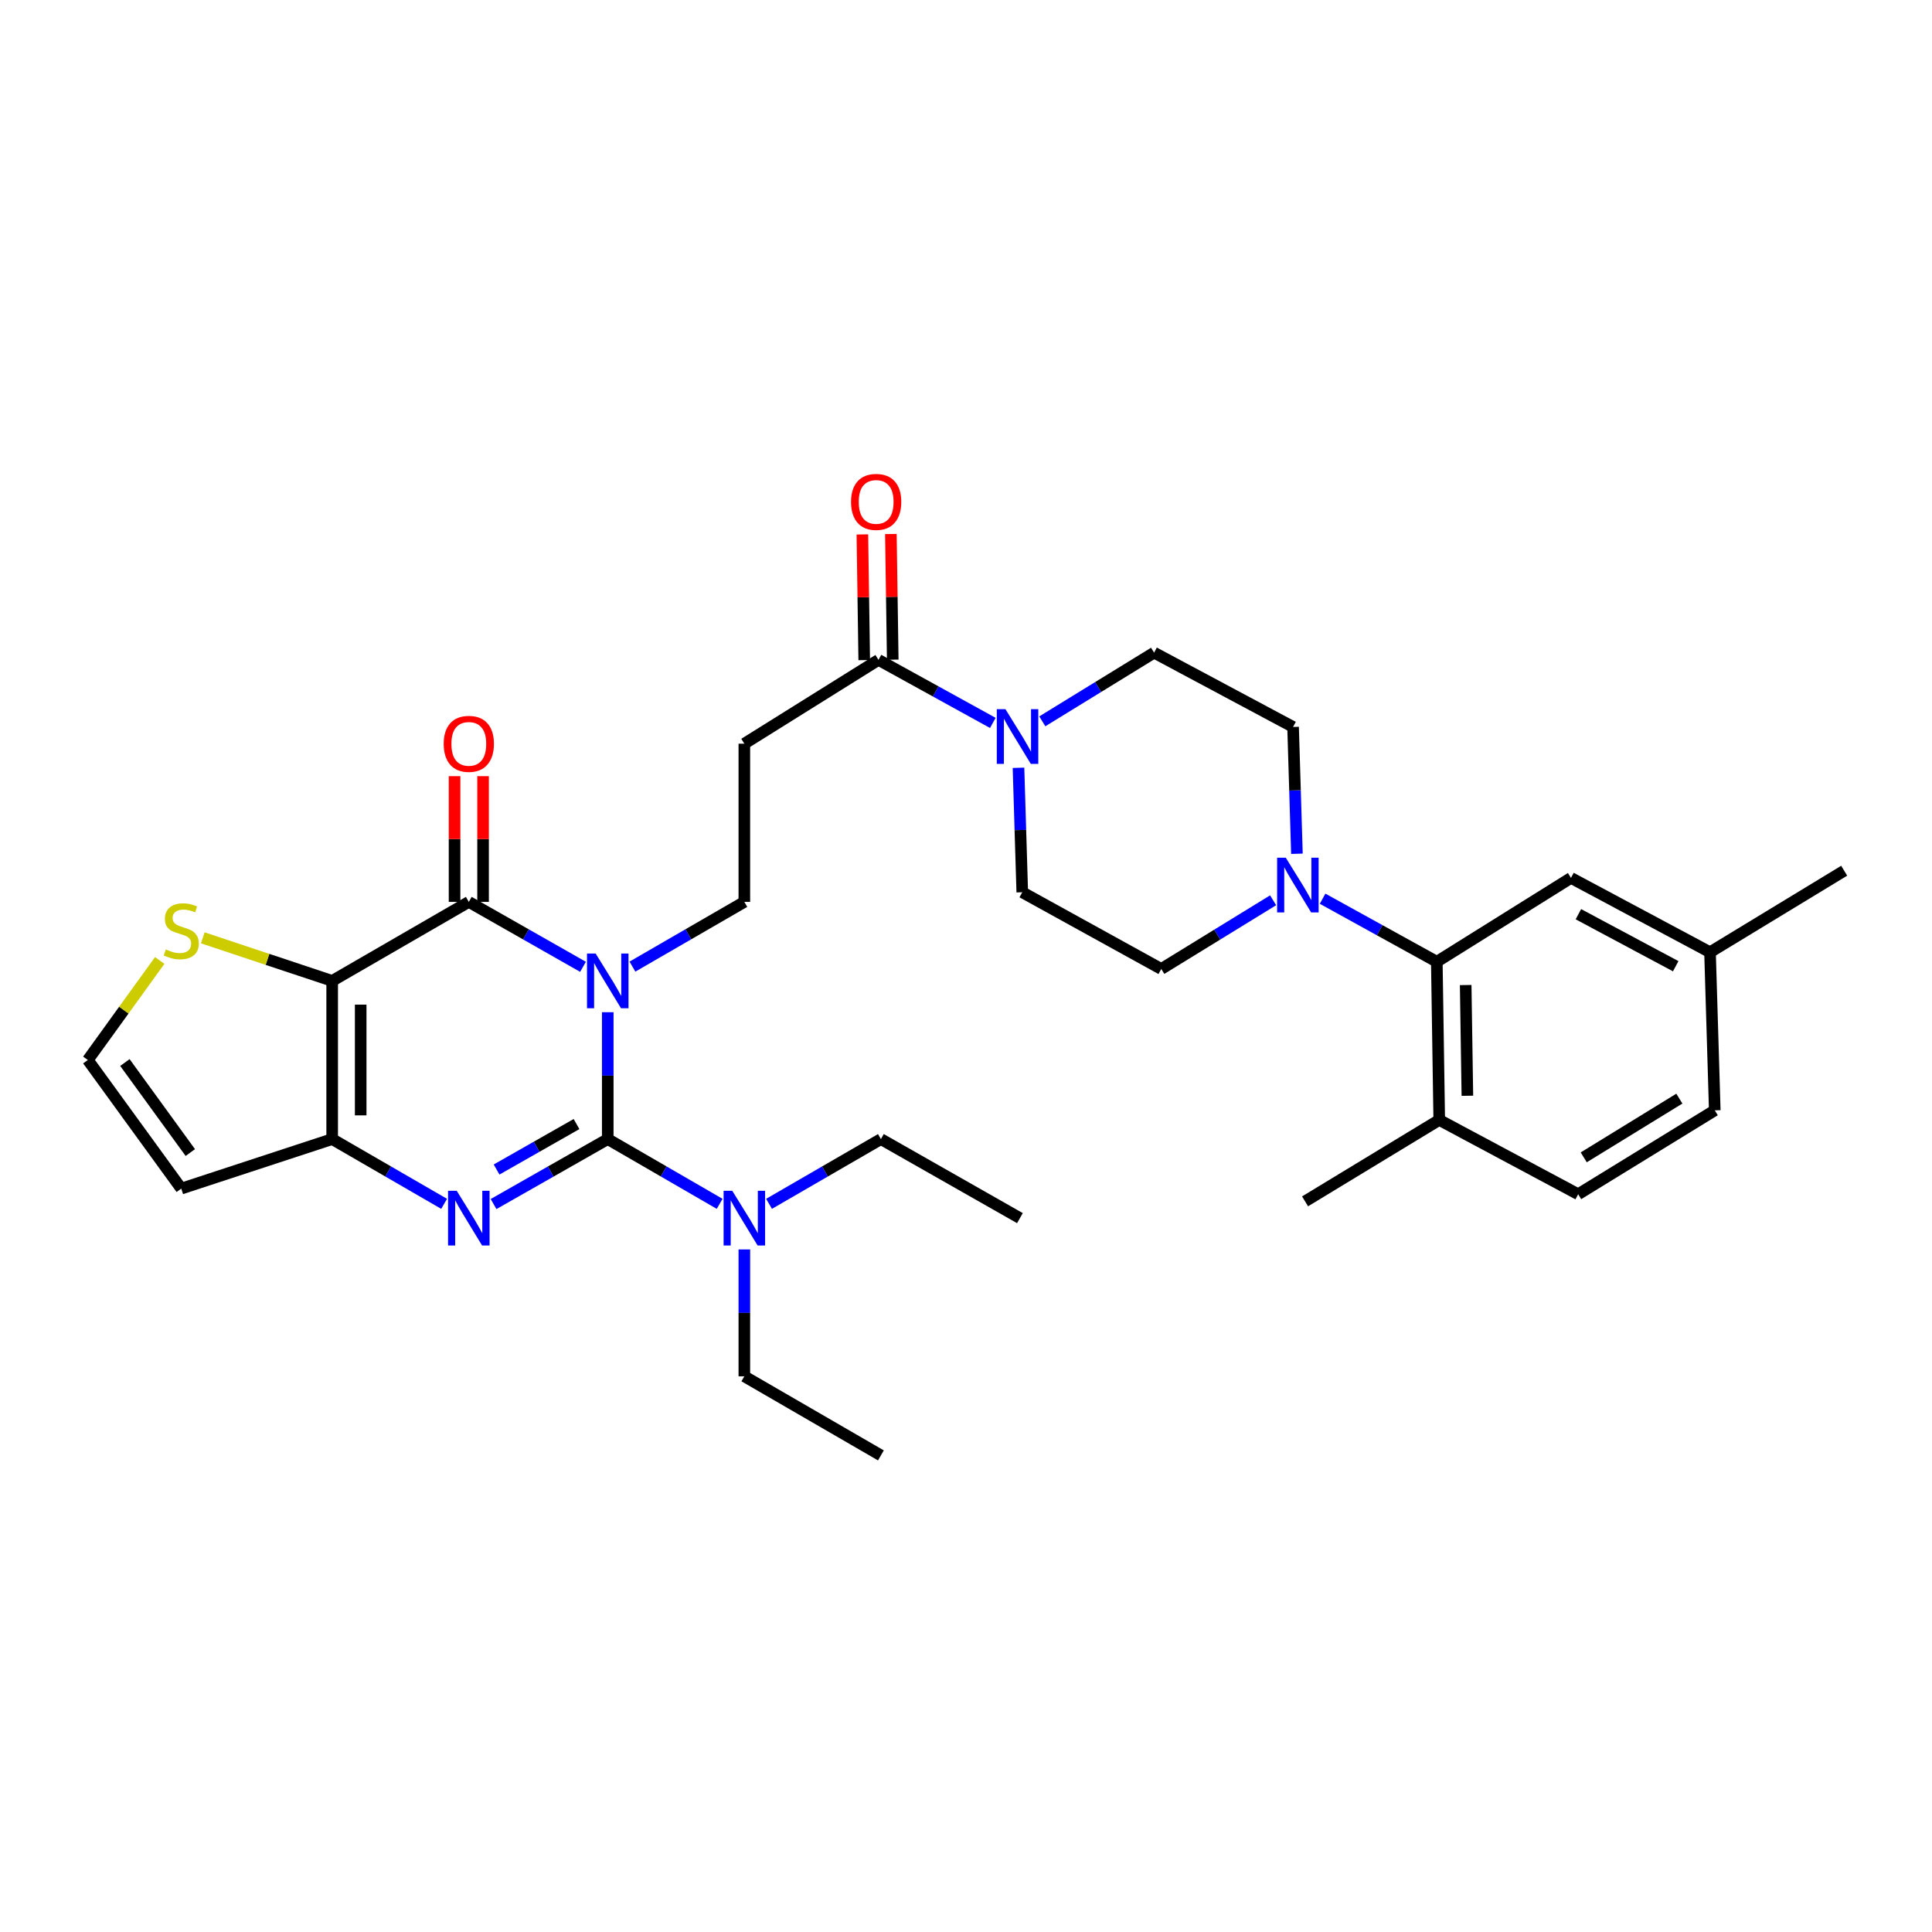 <?xml version='1.0' encoding='iso-8859-1'?>
<svg version='1.1' baseProfile='full'
              xmlns='http://www.w3.org/2000/svg'
                      xmlns:rdkit='http://www.rdkit.org/xml'
                      xmlns:xlink='http://www.w3.org/1999/xlink'
                  xml:space='preserve'
width='1000px' height='1000px' viewBox='0 0 1000 1000'>
<!-- END OF HEADER -->
<rect style='opacity:1.0;fill:#FFFFFF;stroke:none' width='1000' height='1000' x='0' y='0'> </rect>
<path class='bond-0' d='M 314.571,523.921 L 314.571,556.755' style='fill:none;fill-rule:evenodd;stroke:#0000FF;stroke-width:6px;stroke-linecap:butt;stroke-linejoin:miter;stroke-opacity:1' />
<path class='bond-0' d='M 314.571,556.755 L 314.571,589.59' style='fill:none;fill-rule:evenodd;stroke:#000000;stroke-width:6px;stroke-linecap:butt;stroke-linejoin:miter;stroke-opacity:1' />
<path class='bond-1' d='M 301.763,500.43 L 272.21,483.624' style='fill:none;fill-rule:evenodd;stroke:#0000FF;stroke-width:6px;stroke-linecap:butt;stroke-linejoin:miter;stroke-opacity:1' />
<path class='bond-1' d='M 272.21,483.624 L 242.657,466.818' style='fill:none;fill-rule:evenodd;stroke:#000000;stroke-width:6px;stroke-linecap:butt;stroke-linejoin:miter;stroke-opacity:1' />
<path class='bond-7' d='M 327.353,500.321 L 356.312,483.569' style='fill:none;fill-rule:evenodd;stroke:#0000FF;stroke-width:6px;stroke-linecap:butt;stroke-linejoin:miter;stroke-opacity:1' />
<path class='bond-7' d='M 356.312,483.569 L 385.271,466.818' style='fill:none;fill-rule:evenodd;stroke:#000000;stroke-width:6px;stroke-linecap:butt;stroke-linejoin:miter;stroke-opacity:1' />
<path class='bond-3' d='M 314.571,589.59 L 285.018,606.403' style='fill:none;fill-rule:evenodd;stroke:#000000;stroke-width:6px;stroke-linecap:butt;stroke-linejoin:miter;stroke-opacity:1' />
<path class='bond-3' d='M 285.018,606.403 L 255.466,623.216' style='fill:none;fill-rule:evenodd;stroke:#0000FF;stroke-width:6px;stroke-linecap:butt;stroke-linejoin:miter;stroke-opacity:1' />
<path class='bond-3' d='M 298.407,581.806 L 277.721,593.575' style='fill:none;fill-rule:evenodd;stroke:#000000;stroke-width:6px;stroke-linecap:butt;stroke-linejoin:miter;stroke-opacity:1' />
<path class='bond-3' d='M 277.721,593.575 L 257.034,605.344' style='fill:none;fill-rule:evenodd;stroke:#0000FF;stroke-width:6px;stroke-linecap:butt;stroke-linejoin:miter;stroke-opacity:1' />
<path class='bond-13' d='M 314.571,589.59 L 343.53,606.348' style='fill:none;fill-rule:evenodd;stroke:#000000;stroke-width:6px;stroke-linecap:butt;stroke-linejoin:miter;stroke-opacity:1' />
<path class='bond-13' d='M 343.53,606.348 L 372.489,623.106' style='fill:none;fill-rule:evenodd;stroke:#0000FF;stroke-width:6px;stroke-linecap:butt;stroke-linejoin:miter;stroke-opacity:1' />
<path class='bond-2' d='M 242.657,466.818 L 171.933,507.714' style='fill:none;fill-rule:evenodd;stroke:#000000;stroke-width:6px;stroke-linecap:butt;stroke-linejoin:miter;stroke-opacity:1' />
<path class='bond-15' d='M 250.036,466.818 L 250.036,434.279' style='fill:none;fill-rule:evenodd;stroke:#000000;stroke-width:6px;stroke-linecap:butt;stroke-linejoin:miter;stroke-opacity:1' />
<path class='bond-15' d='M 250.036,434.279 L 250.036,401.741' style='fill:none;fill-rule:evenodd;stroke:#FF0000;stroke-width:6px;stroke-linecap:butt;stroke-linejoin:miter;stroke-opacity:1' />
<path class='bond-15' d='M 235.278,466.818 L 235.278,434.279' style='fill:none;fill-rule:evenodd;stroke:#000000;stroke-width:6px;stroke-linecap:butt;stroke-linejoin:miter;stroke-opacity:1' />
<path class='bond-15' d='M 235.278,434.279 L 235.278,401.741' style='fill:none;fill-rule:evenodd;stroke:#FF0000;stroke-width:6px;stroke-linecap:butt;stroke-linejoin:miter;stroke-opacity:1' />
<path class='bond-4' d='M 171.933,507.714 L 171.933,589.59' style='fill:none;fill-rule:evenodd;stroke:#000000;stroke-width:6px;stroke-linecap:butt;stroke-linejoin:miter;stroke-opacity:1' />
<path class='bond-4' d='M 186.691,519.996 L 186.691,577.308' style='fill:none;fill-rule:evenodd;stroke:#000000;stroke-width:6px;stroke-linecap:butt;stroke-linejoin:miter;stroke-opacity:1' />
<path class='bond-10' d='M 171.933,507.714 L 138.446,496.565' style='fill:none;fill-rule:evenodd;stroke:#000000;stroke-width:6px;stroke-linecap:butt;stroke-linejoin:miter;stroke-opacity:1' />
<path class='bond-10' d='M 138.446,496.565 L 104.959,485.416' style='fill:none;fill-rule:evenodd;stroke:#CCCC00;stroke-width:6px;stroke-linecap:butt;stroke-linejoin:miter;stroke-opacity:1' />
<path class='bond-32' d='M 229.875,623.108 L 200.904,606.349' style='fill:none;fill-rule:evenodd;stroke:#0000FF;stroke-width:6px;stroke-linecap:butt;stroke-linejoin:miter;stroke-opacity:1' />
<path class='bond-32' d='M 200.904,606.349 L 171.933,589.59' style='fill:none;fill-rule:evenodd;stroke:#000000;stroke-width:6px;stroke-linecap:butt;stroke-linejoin:miter;stroke-opacity:1' />
<path class='bond-12' d='M 171.933,589.59 L 93.821,615.22' style='fill:none;fill-rule:evenodd;stroke:#000000;stroke-width:6px;stroke-linecap:butt;stroke-linejoin:miter;stroke-opacity:1' />
<path class='bond-5' d='M 671.286,441.903 L 670.29,409.085' style='fill:none;fill-rule:evenodd;stroke:#0000FF;stroke-width:6px;stroke-linecap:butt;stroke-linejoin:miter;stroke-opacity:1' />
<path class='bond-5' d='M 670.29,409.085 L 669.293,376.268' style='fill:none;fill-rule:evenodd;stroke:#000000;stroke-width:6px;stroke-linecap:butt;stroke-linejoin:miter;stroke-opacity:1' />
<path class='bond-9' d='M 684.571,465.171 L 714.131,481.487' style='fill:none;fill-rule:evenodd;stroke:#0000FF;stroke-width:6px;stroke-linecap:butt;stroke-linejoin:miter;stroke-opacity:1' />
<path class='bond-9' d='M 714.131,481.487 L 743.691,497.802' style='fill:none;fill-rule:evenodd;stroke:#000000;stroke-width:6px;stroke-linecap:butt;stroke-linejoin:miter;stroke-opacity:1' />
<path class='bond-34' d='M 658.963,465.982 L 630.02,483.761' style='fill:none;fill-rule:evenodd;stroke:#0000FF;stroke-width:6px;stroke-linecap:butt;stroke-linejoin:miter;stroke-opacity:1' />
<path class='bond-34' d='M 630.02,483.761 L 601.078,501.54' style='fill:none;fill-rule:evenodd;stroke:#000000;stroke-width:6px;stroke-linecap:butt;stroke-linejoin:miter;stroke-opacity:1' />
<path class='bond-6' d='M 513.885,374.182 L 484.293,357.868' style='fill:none;fill-rule:evenodd;stroke:#0000FF;stroke-width:6px;stroke-linecap:butt;stroke-linejoin:miter;stroke-opacity:1' />
<path class='bond-6' d='M 484.293,357.868 L 454.7,341.553' style='fill:none;fill-rule:evenodd;stroke:#000000;stroke-width:6px;stroke-linecap:butt;stroke-linejoin:miter;stroke-opacity:1' />
<path class='bond-19' d='M 527.17,397.412 L 528.146,429.622' style='fill:none;fill-rule:evenodd;stroke:#0000FF;stroke-width:6px;stroke-linecap:butt;stroke-linejoin:miter;stroke-opacity:1' />
<path class='bond-19' d='M 528.146,429.622 L 529.123,461.833' style='fill:none;fill-rule:evenodd;stroke:#000000;stroke-width:6px;stroke-linecap:butt;stroke-linejoin:miter;stroke-opacity:1' />
<path class='bond-20' d='M 539.493,373.364 L 568.424,355.589' style='fill:none;fill-rule:evenodd;stroke:#0000FF;stroke-width:6px;stroke-linecap:butt;stroke-linejoin:miter;stroke-opacity:1' />
<path class='bond-20' d='M 568.424,355.589 L 597.355,337.814' style='fill:none;fill-rule:evenodd;stroke:#000000;stroke-width:6px;stroke-linecap:butt;stroke-linejoin:miter;stroke-opacity:1' />
<path class='bond-11' d='M 385.271,466.818 L 385.271,384.934' style='fill:none;fill-rule:evenodd;stroke:#000000;stroke-width:6px;stroke-linecap:butt;stroke-linejoin:miter;stroke-opacity:1' />
<path class='bond-8' d='M 454.7,341.553 L 385.271,384.934' style='fill:none;fill-rule:evenodd;stroke:#000000;stroke-width:6px;stroke-linecap:butt;stroke-linejoin:miter;stroke-opacity:1' />
<path class='bond-22' d='M 462.079,341.444 L 461.6,308.922' style='fill:none;fill-rule:evenodd;stroke:#000000;stroke-width:6px;stroke-linecap:butt;stroke-linejoin:miter;stroke-opacity:1' />
<path class='bond-22' d='M 461.6,308.922 L 461.121,276.4' style='fill:none;fill-rule:evenodd;stroke:#FF0000;stroke-width:6px;stroke-linecap:butt;stroke-linejoin:miter;stroke-opacity:1' />
<path class='bond-22' d='M 447.322,341.662 L 446.843,309.139' style='fill:none;fill-rule:evenodd;stroke:#000000;stroke-width:6px;stroke-linecap:butt;stroke-linejoin:miter;stroke-opacity:1' />
<path class='bond-22' d='M 446.843,309.139 L 446.364,276.617' style='fill:none;fill-rule:evenodd;stroke:#FF0000;stroke-width:6px;stroke-linecap:butt;stroke-linejoin:miter;stroke-opacity:1' />
<path class='bond-16' d='M 743.691,497.802 L 744.946,579.677' style='fill:none;fill-rule:evenodd;stroke:#000000;stroke-width:6px;stroke-linecap:butt;stroke-linejoin:miter;stroke-opacity:1' />
<path class='bond-16' d='M 758.636,509.857 L 759.514,567.17' style='fill:none;fill-rule:evenodd;stroke:#000000;stroke-width:6px;stroke-linecap:butt;stroke-linejoin:miter;stroke-opacity:1' />
<path class='bond-21' d='M 743.691,497.802 L 813.137,454.404' style='fill:none;fill-rule:evenodd;stroke:#000000;stroke-width:6px;stroke-linecap:butt;stroke-linejoin:miter;stroke-opacity:1' />
<path class='bond-14' d='M 82.676,497.133 L 64.065,522.892' style='fill:none;fill-rule:evenodd;stroke:#CCCC00;stroke-width:6px;stroke-linecap:butt;stroke-linejoin:miter;stroke-opacity:1' />
<path class='bond-14' d='M 64.065,522.892 L 45.455,548.652' style='fill:none;fill-rule:evenodd;stroke:#000000;stroke-width:6px;stroke-linecap:butt;stroke-linejoin:miter;stroke-opacity:1' />
<path class='bond-33' d='M 93.821,615.22 L 45.455,548.652' style='fill:none;fill-rule:evenodd;stroke:#000000;stroke-width:6px;stroke-linecap:butt;stroke-linejoin:miter;stroke-opacity:1' />
<path class='bond-33' d='M 98.505,596.56 L 64.649,549.962' style='fill:none;fill-rule:evenodd;stroke:#000000;stroke-width:6px;stroke-linecap:butt;stroke-linejoin:miter;stroke-opacity:1' />
<path class='bond-26' d='M 398.053,623.105 L 427.004,606.347' style='fill:none;fill-rule:evenodd;stroke:#0000FF;stroke-width:6px;stroke-linecap:butt;stroke-linejoin:miter;stroke-opacity:1' />
<path class='bond-26' d='M 427.004,606.347 L 455.955,589.59' style='fill:none;fill-rule:evenodd;stroke:#000000;stroke-width:6px;stroke-linecap:butt;stroke-linejoin:miter;stroke-opacity:1' />
<path class='bond-27' d='M 385.271,646.71 L 385.271,679.544' style='fill:none;fill-rule:evenodd;stroke:#0000FF;stroke-width:6px;stroke-linecap:butt;stroke-linejoin:miter;stroke-opacity:1' />
<path class='bond-27' d='M 385.271,679.544 L 385.271,712.378' style='fill:none;fill-rule:evenodd;stroke:#000000;stroke-width:6px;stroke-linecap:butt;stroke-linejoin:miter;stroke-opacity:1' />
<path class='bond-23' d='M 744.946,579.677 L 816.859,618.131' style='fill:none;fill-rule:evenodd;stroke:#000000;stroke-width:6px;stroke-linecap:butt;stroke-linejoin:miter;stroke-opacity:1' />
<path class='bond-28' d='M 744.946,579.677 L 675.5,621.82' style='fill:none;fill-rule:evenodd;stroke:#000000;stroke-width:6px;stroke-linecap:butt;stroke-linejoin:miter;stroke-opacity:1' />
<path class='bond-17' d='M 669.293,376.268 L 597.355,337.814' style='fill:none;fill-rule:evenodd;stroke:#000000;stroke-width:6px;stroke-linecap:butt;stroke-linejoin:miter;stroke-opacity:1' />
<path class='bond-18' d='M 601.078,501.54 L 529.123,461.833' style='fill:none;fill-rule:evenodd;stroke:#000000;stroke-width:6px;stroke-linecap:butt;stroke-linejoin:miter;stroke-opacity:1' />
<path class='bond-24' d='M 813.137,454.404 L 885.1,492.874' style='fill:none;fill-rule:evenodd;stroke:#000000;stroke-width:6px;stroke-linecap:butt;stroke-linejoin:miter;stroke-opacity:1' />
<path class='bond-24' d='M 816.974,473.19 L 867.348,500.119' style='fill:none;fill-rule:evenodd;stroke:#000000;stroke-width:6px;stroke-linecap:butt;stroke-linejoin:miter;stroke-opacity:1' />
<path class='bond-35' d='M 816.859,618.131 L 887.559,574.709' style='fill:none;fill-rule:evenodd;stroke:#000000;stroke-width:6px;stroke-linecap:butt;stroke-linejoin:miter;stroke-opacity:1' />
<path class='bond-35' d='M 819.741,599.041 L 869.231,568.646' style='fill:none;fill-rule:evenodd;stroke:#000000;stroke-width:6px;stroke-linecap:butt;stroke-linejoin:miter;stroke-opacity:1' />
<path class='bond-25' d='M 885.1,492.874 L 887.559,574.709' style='fill:none;fill-rule:evenodd;stroke:#000000;stroke-width:6px;stroke-linecap:butt;stroke-linejoin:miter;stroke-opacity:1' />
<path class='bond-29' d='M 885.1,492.874 L 954.545,450.682' style='fill:none;fill-rule:evenodd;stroke:#000000;stroke-width:6px;stroke-linecap:butt;stroke-linejoin:miter;stroke-opacity:1' />
<path class='bond-31' d='M 455.955,589.59 L 527.909,630.503' style='fill:none;fill-rule:evenodd;stroke:#000000;stroke-width:6px;stroke-linecap:butt;stroke-linejoin:miter;stroke-opacity:1' />
<path class='bond-30' d='M 385.271,712.378 L 455.955,753.316' style='fill:none;fill-rule:evenodd;stroke:#000000;stroke-width:6px;stroke-linecap:butt;stroke-linejoin:miter;stroke-opacity:1' />
<path  class='atom-0' d='M 308.311 493.554
L 317.591 508.554
Q 318.511 510.034, 319.991 512.714
Q 321.471 515.394, 321.551 515.554
L 321.551 493.554
L 325.311 493.554
L 325.311 521.874
L 321.431 521.874
L 311.471 505.474
Q 310.311 503.554, 309.071 501.354
Q 307.871 499.154, 307.511 498.474
L 307.511 521.874
L 303.831 521.874
L 303.831 493.554
L 308.311 493.554
' fill='#0000FF'/>
<path  class='atom-4' d='M 236.397 616.343
L 245.677 631.343
Q 246.597 632.823, 248.077 635.503
Q 249.557 638.183, 249.637 638.343
L 249.637 616.343
L 253.397 616.343
L 253.397 644.663
L 249.517 644.663
L 239.557 628.263
Q 238.397 626.343, 237.157 624.143
Q 235.957 621.943, 235.597 621.263
L 235.597 644.663
L 231.917 644.663
L 231.917 616.343
L 236.397 616.343
' fill='#0000FF'/>
<path  class='atom-6' d='M 665.518 443.95
L 674.798 458.95
Q 675.718 460.43, 677.198 463.11
Q 678.678 465.79, 678.758 465.95
L 678.758 443.95
L 682.518 443.95
L 682.518 472.27
L 678.638 472.27
L 668.678 455.87
Q 667.518 453.95, 666.278 451.75
Q 665.078 449.55, 664.718 448.87
L 664.718 472.27
L 661.038 472.27
L 661.038 443.95
L 665.518 443.95
' fill='#0000FF'/>
<path  class='atom-7' d='M 520.42 367.076
L 529.7 382.076
Q 530.62 383.556, 532.1 386.236
Q 533.58 388.916, 533.66 389.076
L 533.66 367.076
L 537.42 367.076
L 537.42 395.396
L 533.54 395.396
L 523.58 378.996
Q 522.42 377.076, 521.18 374.876
Q 519.98 372.676, 519.62 371.996
L 519.62 395.396
L 515.94 395.396
L 515.94 367.076
L 520.42 367.076
' fill='#0000FF'/>
<path  class='atom-11' d='M 85.821 491.427
Q 86.141 491.547, 87.461 492.107
Q 88.781 492.667, 90.221 493.027
Q 91.701 493.347, 93.141 493.347
Q 95.821 493.347, 97.381 492.067
Q 98.941 490.747, 98.941 488.467
Q 98.941 486.907, 98.141 485.947
Q 97.381 484.987, 96.181 484.467
Q 94.981 483.947, 92.981 483.347
Q 90.461 482.587, 88.941 481.867
Q 87.461 481.147, 86.381 479.627
Q 85.341 478.107, 85.341 475.547
Q 85.341 471.987, 87.741 469.787
Q 90.181 467.587, 94.981 467.587
Q 98.261 467.587, 101.981 469.147
L 101.061 472.227
Q 97.661 470.827, 95.101 470.827
Q 92.341 470.827, 90.821 471.987
Q 89.301 473.107, 89.341 475.067
Q 89.341 476.587, 90.101 477.507
Q 90.901 478.427, 92.021 478.947
Q 93.181 479.467, 95.101 480.067
Q 97.661 480.867, 99.181 481.667
Q 100.701 482.467, 101.781 484.107
Q 102.901 485.707, 102.901 488.467
Q 102.901 492.387, 100.261 494.507
Q 97.661 496.587, 93.301 496.587
Q 90.781 496.587, 88.861 496.027
Q 86.981 495.507, 84.741 494.587
L 85.821 491.427
' fill='#CCCC00'/>
<path  class='atom-14' d='M 379.011 616.343
L 388.291 631.343
Q 389.211 632.823, 390.691 635.503
Q 392.171 638.183, 392.251 638.343
L 392.251 616.343
L 396.011 616.343
L 396.011 644.663
L 392.131 644.663
L 382.171 628.263
Q 381.011 626.343, 379.771 624.143
Q 378.571 621.943, 378.211 621.263
L 378.211 644.663
L 374.531 644.663
L 374.531 616.343
L 379.011 616.343
' fill='#0000FF'/>
<path  class='atom-16' d='M 229.657 385.014
Q 229.657 378.214, 233.017 374.414
Q 236.377 370.614, 242.657 370.614
Q 248.937 370.614, 252.297 374.414
Q 255.657 378.214, 255.657 385.014
Q 255.657 391.894, 252.257 395.814
Q 248.857 399.694, 242.657 399.694
Q 236.417 399.694, 233.017 395.814
Q 229.657 391.934, 229.657 385.014
M 242.657 396.494
Q 246.977 396.494, 249.297 393.614
Q 251.657 390.694, 251.657 385.014
Q 251.657 379.454, 249.297 376.654
Q 246.977 373.814, 242.657 373.814
Q 238.337 373.814, 235.977 376.614
Q 233.657 379.414, 233.657 385.014
Q 233.657 390.734, 235.977 393.614
Q 238.337 396.494, 242.657 396.494
' fill='#FF0000'/>
<path  class='atom-23' d='M 440.495 259.782
Q 440.495 252.982, 443.855 249.182
Q 447.215 245.382, 453.495 245.382
Q 459.775 245.382, 463.135 249.182
Q 466.495 252.982, 466.495 259.782
Q 466.495 266.662, 463.095 270.582
Q 459.695 274.462, 453.495 274.462
Q 447.255 274.462, 443.855 270.582
Q 440.495 266.702, 440.495 259.782
M 453.495 271.262
Q 457.815 271.262, 460.135 268.382
Q 462.495 265.462, 462.495 259.782
Q 462.495 254.222, 460.135 251.422
Q 457.815 248.582, 453.495 248.582
Q 449.175 248.582, 446.815 251.382
Q 444.495 254.182, 444.495 259.782
Q 444.495 265.502, 446.815 268.382
Q 449.175 271.262, 453.495 271.262
' fill='#FF0000'/>
</svg>
